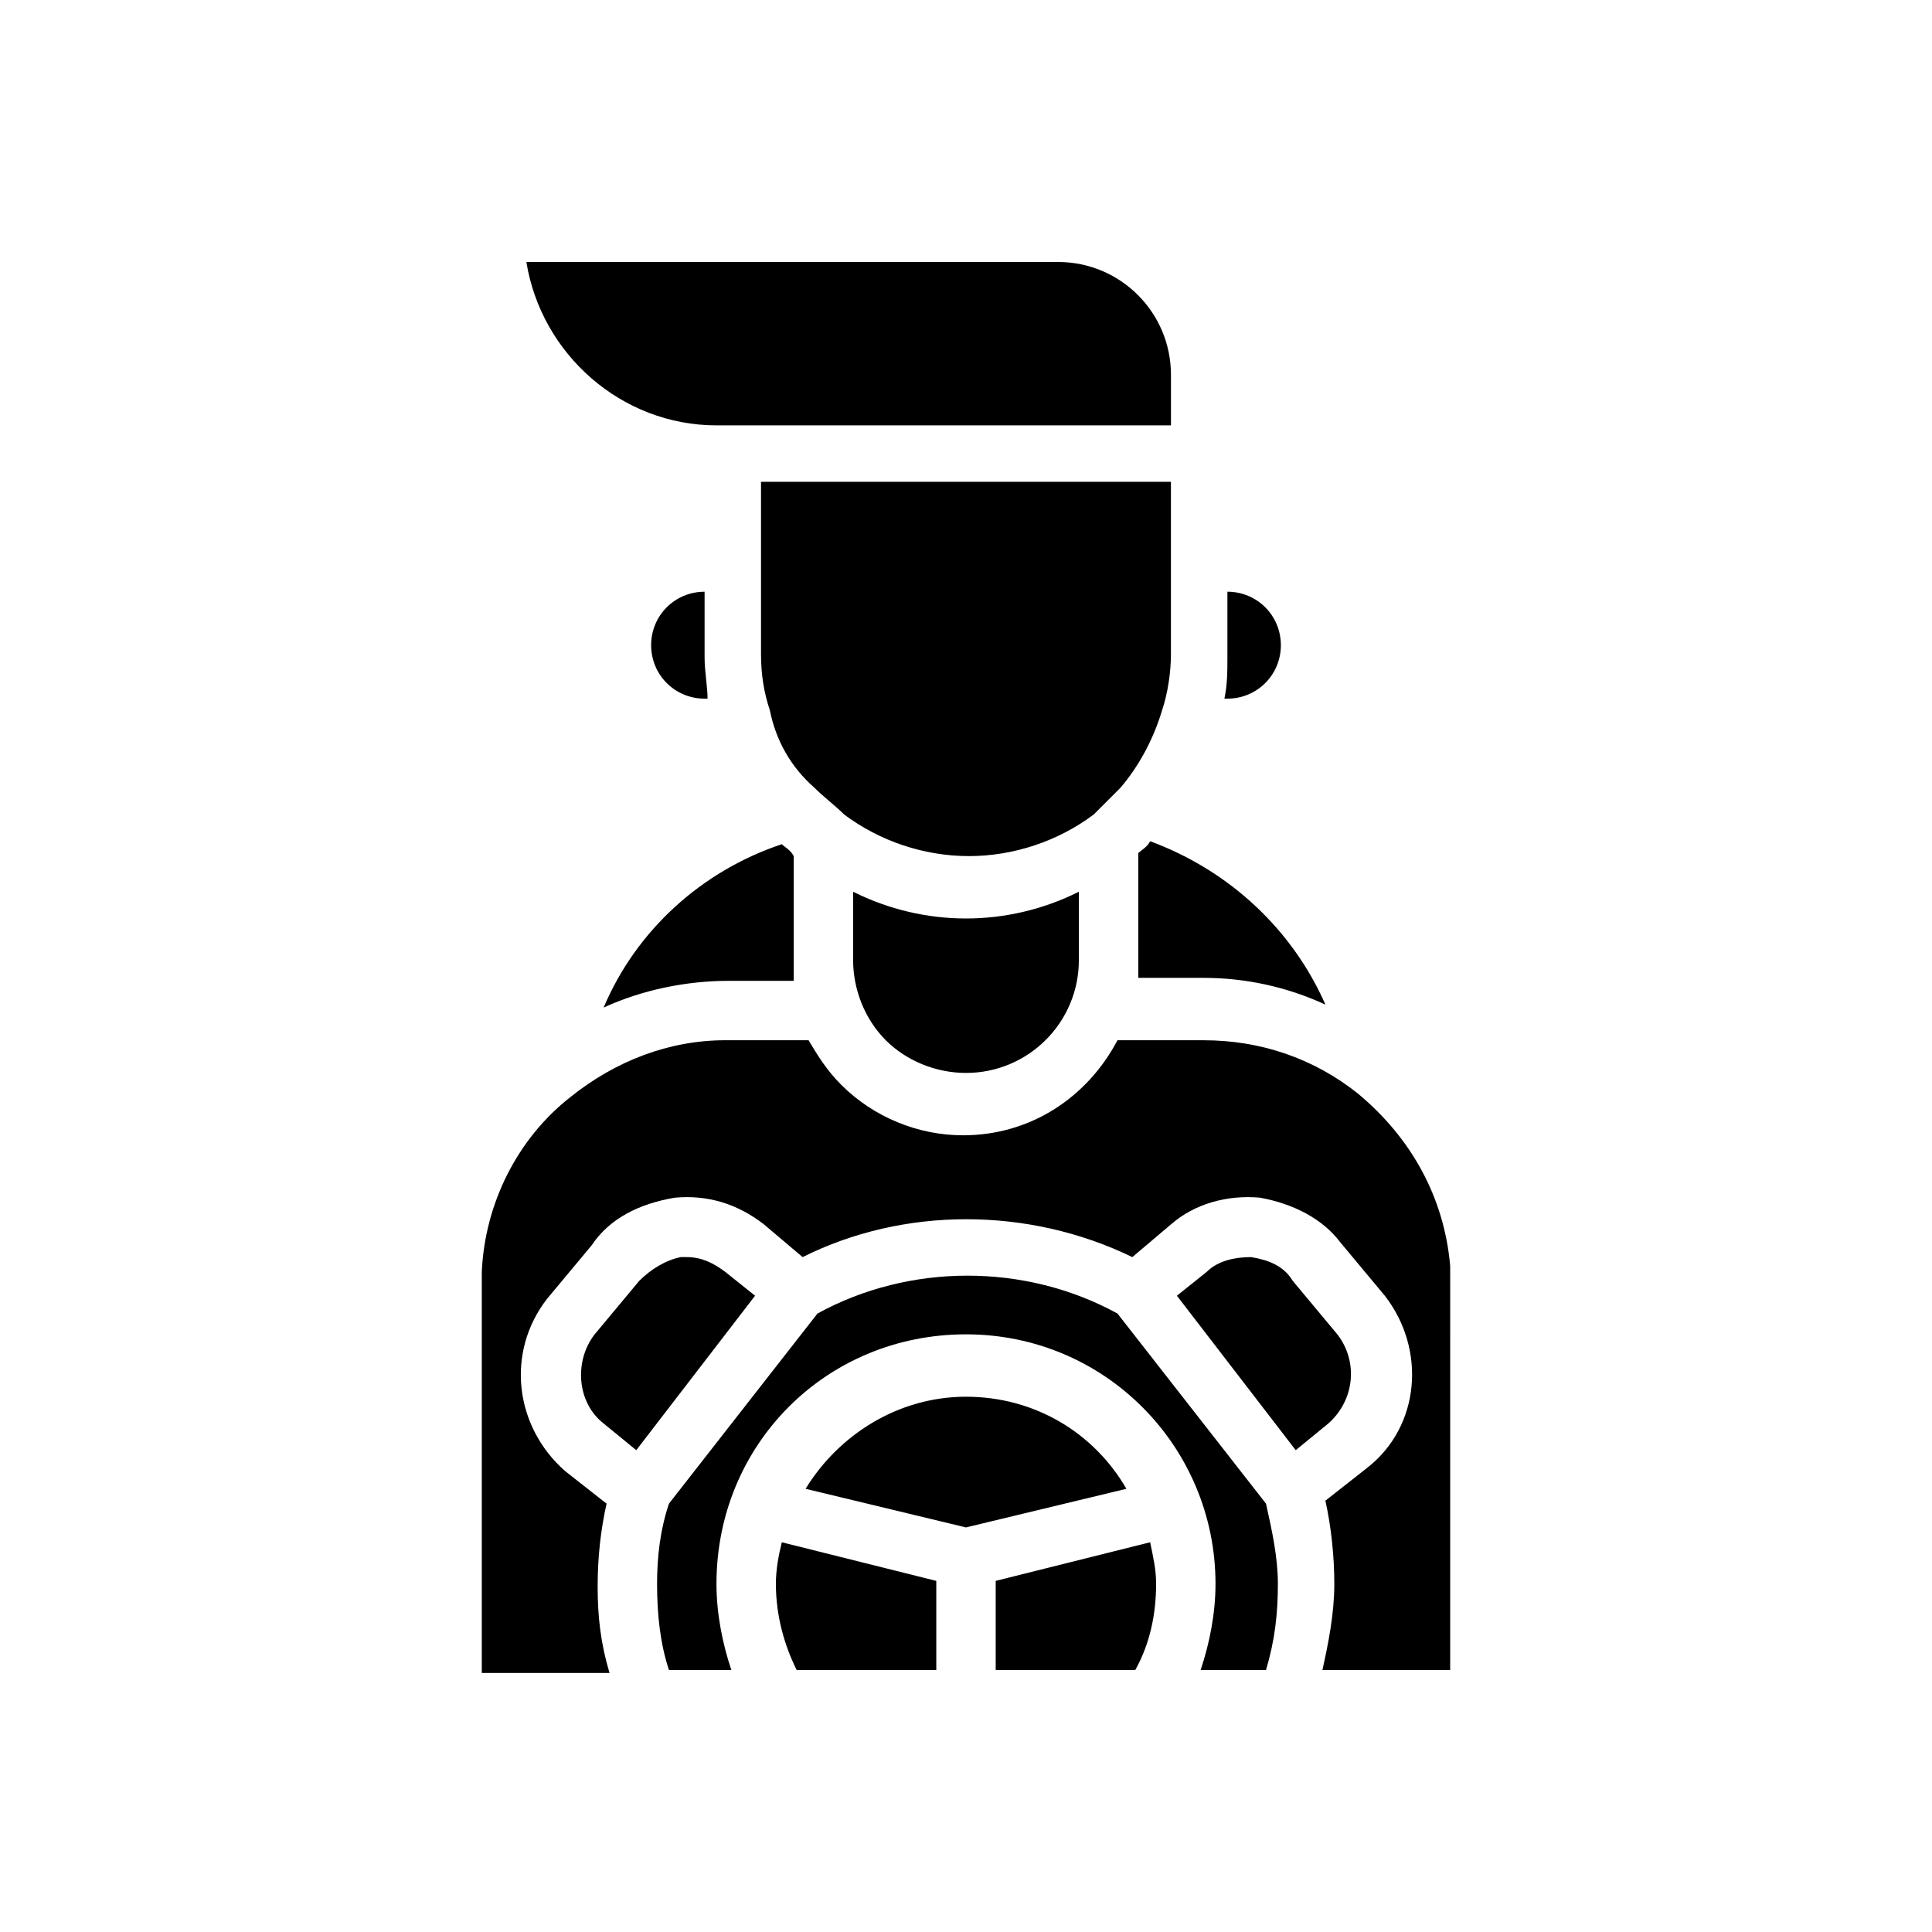 <?xml version="1.0" encoding="UTF-8"?>
<!-- Uploaded to: ICON Repo, www.iconrepo.com, Generator: ICON Repo Mixer Tools -->
<svg fill="#000000" width="800px" height="800px" version="1.1" viewBox="144 144 512 512" xmlns="http://www.w3.org/2000/svg">
 <path d="m495.25 410.23c-10.234-4.723-21.254-7.086-32.273-7.086h-17.32v-4.723-28.34c0.789-0.789 2.363-1.574 3.148-3.148 21.254 7.875 37.785 23.617 46.445 43.297zm-147.21-77.93c-1.574-4.723-2.363-9.445-2.363-14.957v-45.656h108.63v45.656c0 4.723-0.789 10.234-2.363 14.957-2.363 7.871-6.297 14.957-11.02 20.469-2.363 2.363-4.723 4.723-7.086 7.086-9.445 7.086-21.254 11.02-33.062 11.02s-23.617-3.938-33.062-11.02c-2.363-2.363-5.512-4.723-7.871-7.086-6.293-5.512-10.23-12.598-11.805-20.469zm22.043 66.125v-18.105c9.445 4.723 19.68 7.086 29.914 7.086s20.469-2.363 29.914-7.086v18.105c0 16.531-13.383 29.914-29.914 29.914-7.871 0-15.742-3.148-21.254-8.66-5.512-5.512-8.66-13.383-8.66-21.254zm113.36-83.445c0 7.871-6.297 14.168-14.168 14.168h-0.789c0.789-3.938 0.789-7.086 0.789-11.02v-17.32c7.871 0.004 14.168 6.301 14.168 14.172zm-199.95-101.55h140.91c16.531 0 29.914 13.383 29.914 29.914v13.383h-120.44c-25.191 0-46.445-18.891-50.383-43.297zm33.062 101.55c0-7.871 6.297-14.168 14.168-14.168v17.32c0 3.938 0.789 7.871 0.789 11.02h-0.789c-7.871-0.004-14.168-6.301-14.168-14.172zm34.637 52.742c0.789 0.789 2.363 1.574 3.148 3.148v28.34 4.723h-17.316c-11.02 0-22.828 2.363-33.062 7.086 8.656-20.469 25.977-36.211 47.23-43.297zm-38.574 160.59-8.66-7.086c-7.086-5.512-7.871-16.531-2.363-23.617l11.809-14.168c3.148-3.148 7.086-5.512 11.02-6.297h1.574c3.938 0 7.086 1.574 10.234 3.938l7.871 6.297zm5.512 35.426c0-7.086 0.789-14.168 3.148-21.254l39.359-50.383c24.402-13.383 55.105-13.383 79.508 0l39.359 50.383c1.574 7.086 3.148 14.168 3.148 21.254 0 7.871-0.789 14.957-3.148 22.828h-17.32c2.363-7.086 3.938-14.957 3.938-22.828 0-36.211-29.125-66.125-66.125-66.125s-66.125 29.125-66.125 66.125c0 7.871 1.574 15.742 3.938 22.828h-16.531c-2.359-7.086-3.148-14.957-3.148-22.828zm169.25-35.426-31.488-40.934 7.871-6.297c3.148-3.148 7.871-3.938 11.809-3.938 4.723 0.789 8.66 2.363 11.02 6.297l11.809 14.168c5.512 7.086 4.723 17.32-2.363 23.617zm-87.379 20.469-42.508-10.234c8.66-14.168 24.402-24.402 42.508-24.402s33.852 9.445 42.508 24.402zm-50.383 14.957c0-3.938 0.789-7.871 1.574-11.02l40.934 10.234v23.617h-37c-3.144-6.301-5.508-14.176-5.508-22.832zm58.254 22.828v-23.617l40.934-10.234c0.789 3.938 1.574 7.086 1.574 11.02 0 7.871-1.574 15.742-5.512 22.828zm120.44 0h-33.852c1.574-7.086 3.148-14.957 3.148-22.828 0-7.086-0.789-14.957-2.363-22.043l11.02-8.66c14.168-11.02 15.742-31.488 4.723-45.656l-11.809-14.168c-4.719-6.301-12.59-10.234-21.25-11.812-8.66-0.789-17.32 1.574-23.617 7.086l-10.234 8.66c-27.551-13.383-60.613-13.383-87.379 0l-10.234-8.66c-7.086-5.512-14.957-7.871-23.617-7.086-9.441 1.578-17.312 5.512-22.035 12.598l-11.809 14.168c-11.02 14.168-8.66 33.852 4.723 45.656l11.02 8.66c-1.574 7.086-2.363 14.168-2.363 22.043 0 7.871 0.789 14.957 3.148 22.828h-33.852v-102.34-3.938c0.789-18.105 9.445-35.426 23.617-46.445 11.809-9.445 25.977-14.957 40.934-14.957h22.043c2.363 3.938 4.723 7.871 8.66 11.809 8.66 8.66 20.469 13.383 32.273 13.383 18.105 0 33.062-10.234 40.934-25.191l22.836 0.004c14.957 0 29.125 4.723 40.934 14.168 14.168 11.809 22.828 27.551 24.402 45.656v4.723z"/>
</svg>